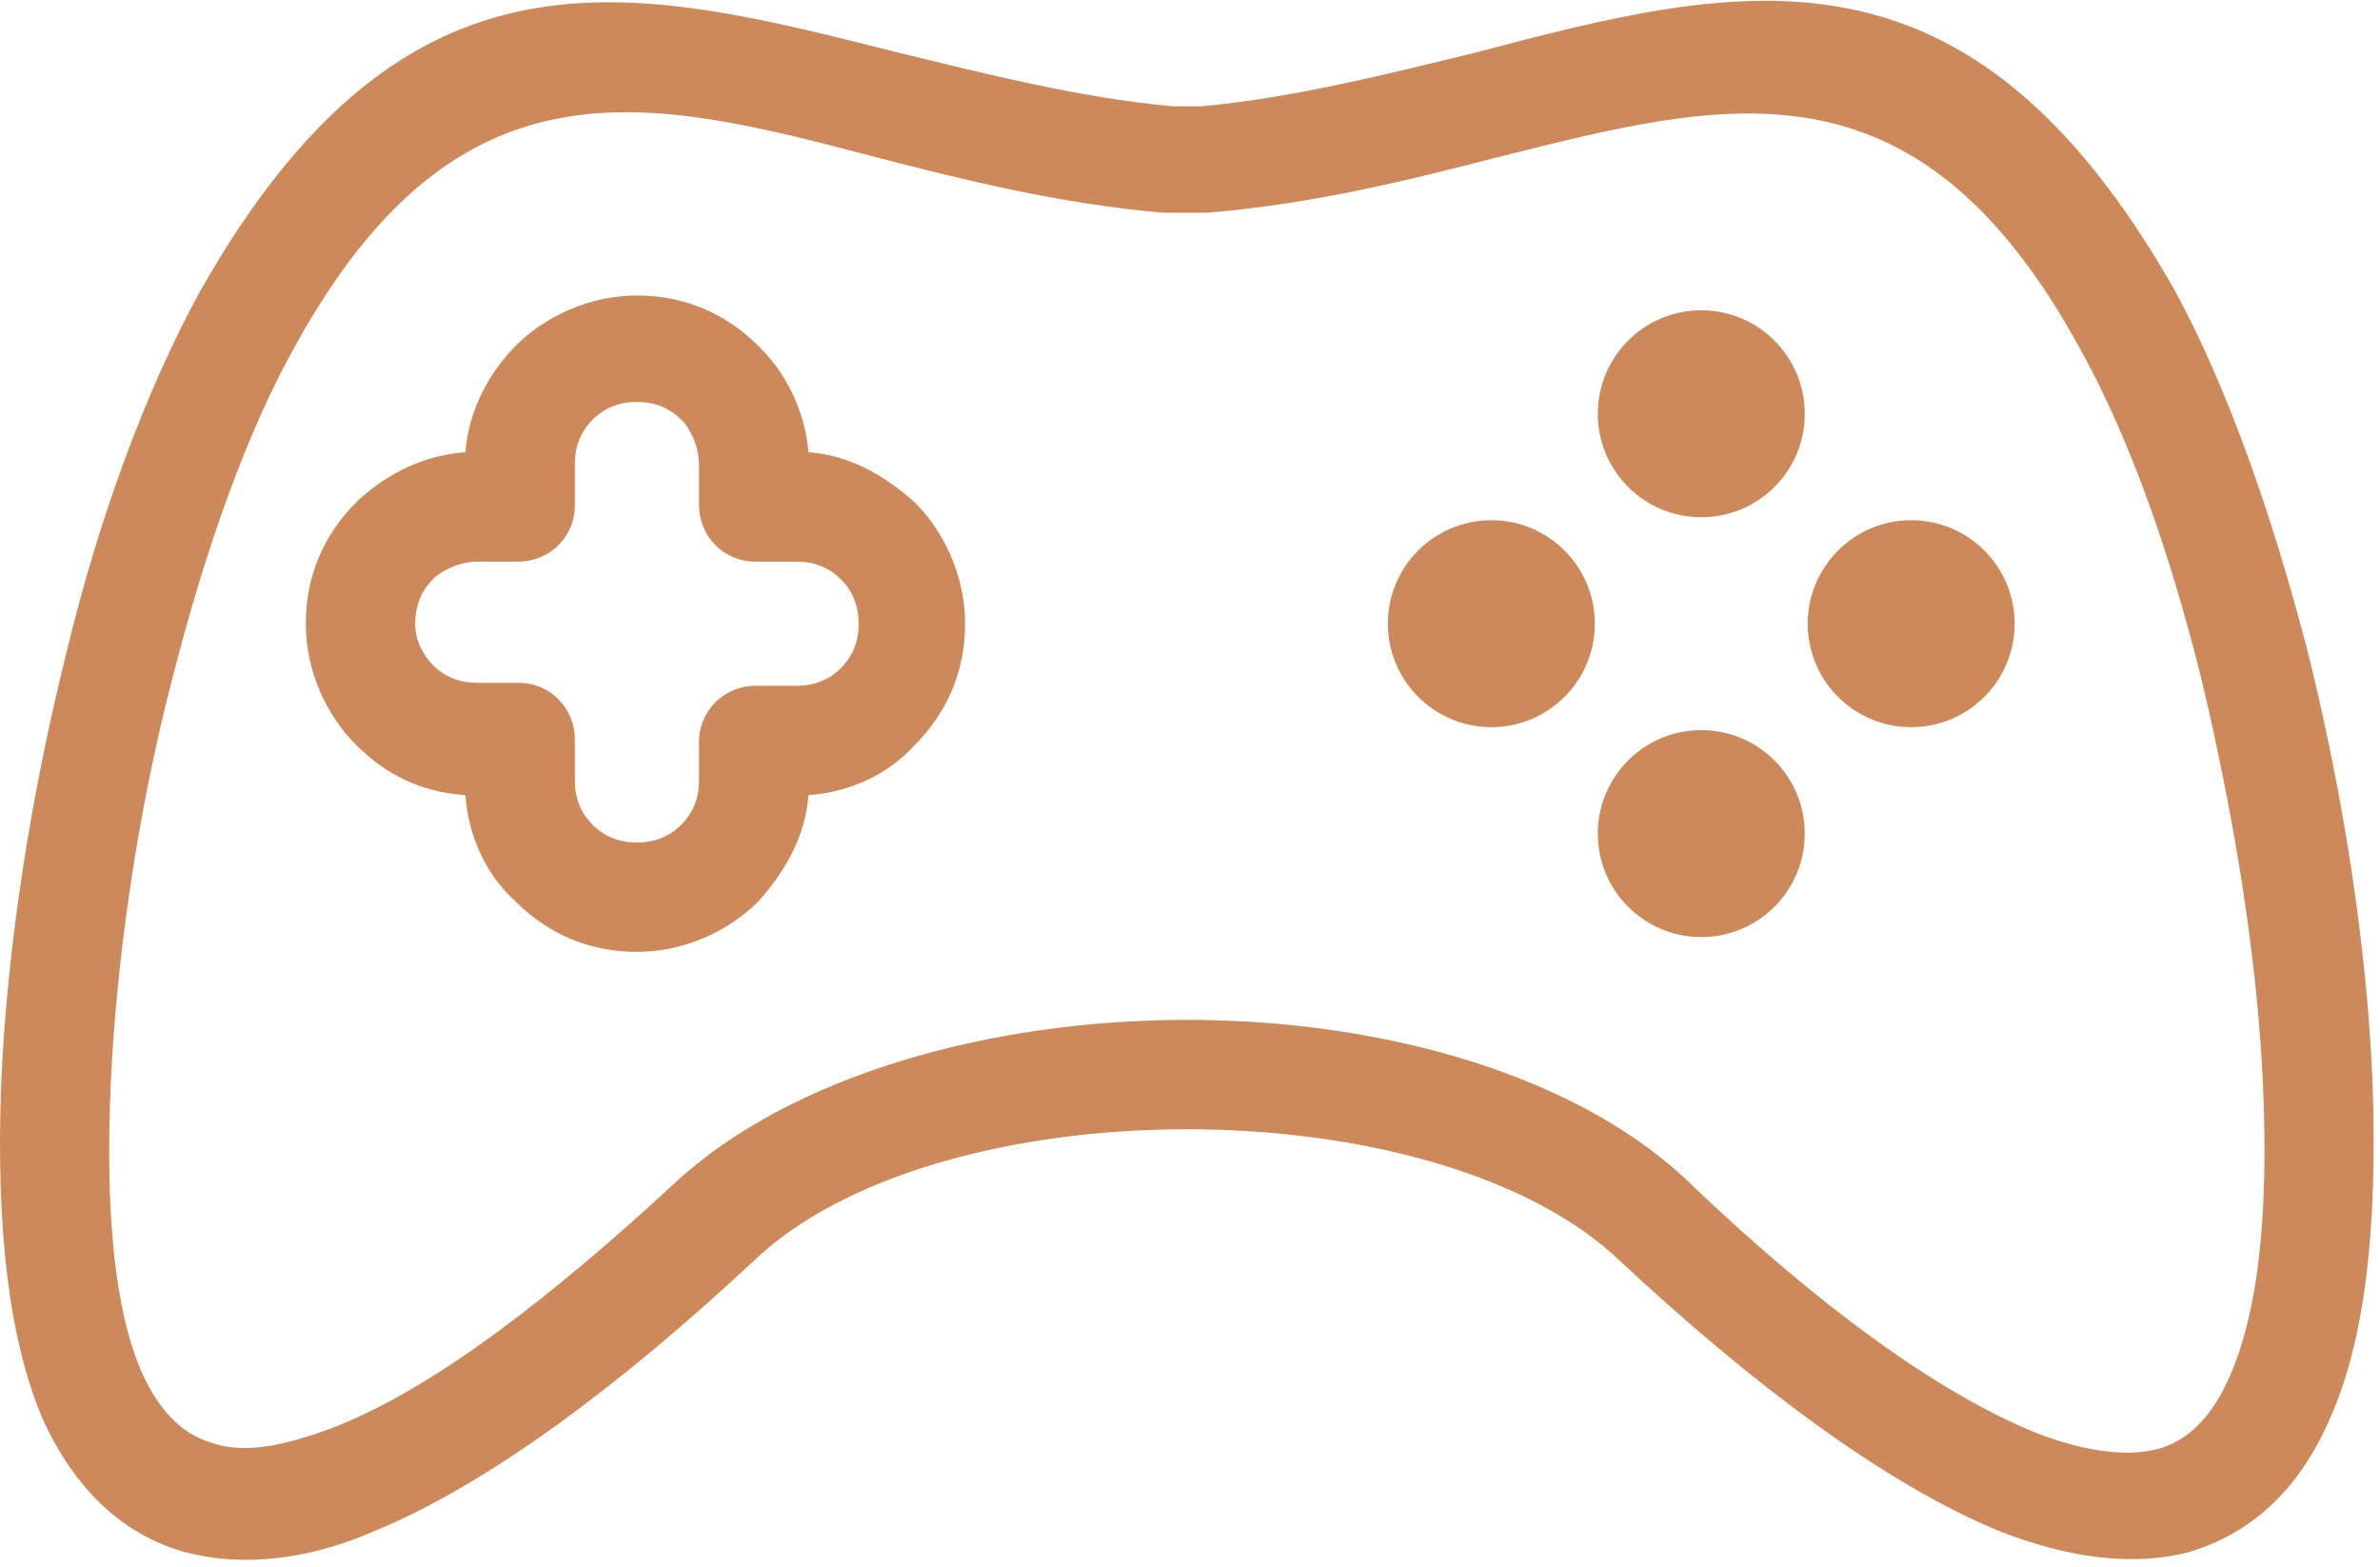 <svg width="322" height="212" viewBox="0 0 322 212" fill="none" xmlns="http://www.w3.org/2000/svg">
<path d="M320.973 145.981C320.173 127.581 316.973 107.181 312.173 87.981C307.373 69.581 301.373 52.381 294.173 39.181C266.173 -10.019 235.773 -2.419 199.373 7.181C187.773 9.981 175.373 13.181 162.573 14.381H158.573C145.773 13.181 133.373 9.981 121.773 7.181C85.373 -2.019 54.973 -10.019 26.973 39.581C19.773 52.781 13.373 69.981 8.973 88.381C4.173 107.581 0.973 127.981 0.173 146.381C-0.627 166.781 1.373 181.581 5.773 191.981C10.173 201.581 16.573 207.581 24.973 209.981C32.573 211.981 41.373 211.181 50.573 207.181C66.173 200.781 84.173 187.181 101.773 170.781C114.173 158.781 137.373 152.781 160.573 152.781C183.773 152.781 206.973 158.781 219.373 170.781C236.973 187.181 254.973 200.781 270.573 207.181C279.773 210.781 288.573 211.981 296.173 209.981C304.173 207.581 310.973 201.981 315.373 191.581C319.773 181.581 321.773 166.781 320.973 145.981ZM301.773 185.981C299.373 191.581 296.173 194.781 292.173 195.981C287.773 197.181 282.173 196.381 275.773 193.981C261.773 188.381 245.373 175.981 229.373 160.781C214.173 145.581 187.373 137.981 160.573 137.981C133.773 137.981 106.973 145.581 91.373 159.981C74.973 175.181 58.573 187.981 44.973 193.181C38.573 195.581 32.973 196.781 28.573 195.181C24.573 193.981 21.373 190.781 18.973 185.181C15.773 177.581 14.173 165.181 14.973 146.781C15.773 129.581 18.573 109.981 23.373 91.581C27.773 74.381 33.373 58.381 40.173 46.381C62.173 6.781 87.773 13.181 118.173 21.181C130.573 24.381 143.373 27.581 157.373 28.781C157.773 28.781 157.773 28.781 158.173 28.781H162.573C162.973 28.781 162.973 28.781 163.373 28.781C177.773 27.581 190.573 24.381 202.973 21.181C233.373 13.581 258.973 6.781 280.973 46.381C287.773 58.381 293.373 73.981 297.773 91.581C302.173 109.981 305.373 129.181 306.173 146.781C306.973 165.181 305.373 177.581 301.773 185.981Z" fill="#CD895A"/>
<path d="M123.773 67.981C119.773 64.381 114.973 61.581 109.373 61.181C108.973 55.981 106.573 50.781 102.973 47.181L102.573 46.781C98.173 42.381 92.573 39.981 86.173 39.981C79.773 39.981 73.773 42.781 69.773 46.781C66.173 50.381 63.373 55.581 62.973 61.181C57.373 61.581 52.573 63.981 48.573 67.581L48.173 67.981C43.773 72.381 41.373 77.981 41.373 84.381C41.373 90.781 44.173 96.781 48.173 100.781C52.173 104.781 56.973 107.181 62.973 107.581C63.373 113.181 65.773 118.381 69.773 121.981C74.173 126.381 79.773 128.781 86.173 128.781C92.573 128.781 98.573 125.981 102.573 121.981C106.173 117.981 108.973 113.181 109.373 107.581C114.973 107.181 120.173 104.781 123.773 100.781C128.173 96.381 130.573 90.781 130.573 84.381C130.573 77.981 127.773 71.981 123.773 67.981ZM113.773 90.381C112.173 91.981 110.173 92.781 107.773 92.781H102.173C98.173 92.781 94.573 95.981 94.573 100.381V105.581C94.573 107.981 93.773 109.981 92.173 111.581C90.573 113.181 88.573 113.981 86.173 113.981C83.773 113.981 81.773 113.181 80.173 111.581C78.573 109.981 77.773 107.981 77.773 105.581V99.981C77.773 95.981 74.573 92.381 70.173 92.381H64.573C62.173 92.381 60.173 91.581 58.573 89.981C57.373 88.781 56.173 86.781 56.173 84.381C56.173 81.981 56.973 79.981 58.573 78.381C58.573 78.381 58.573 78.381 58.973 77.981C60.573 76.781 62.573 75.981 64.573 75.981H70.173C74.173 75.981 77.773 72.781 77.773 68.381V62.781C77.773 60.381 78.573 58.381 80.173 56.781C81.773 55.181 83.773 54.381 86.173 54.381C88.573 54.381 90.573 55.181 92.173 56.781C92.173 56.781 92.173 56.781 92.573 57.181C93.773 58.781 94.573 60.781 94.573 62.781V68.381C94.573 72.381 97.773 75.981 102.173 75.981H107.773C110.173 75.981 112.173 76.781 113.773 78.381C115.373 79.981 116.173 81.981 116.173 84.381C116.173 86.781 115.373 88.781 113.773 90.381Z" fill="#CD895A"/>
<path d="M230.174 69.981C237.906 69.981 244.174 63.713 244.174 55.981C244.174 48.249 237.906 41.981 230.174 41.981C222.442 41.981 216.174 48.249 216.174 55.981C216.174 63.713 222.442 69.981 230.174 69.981Z" fill="#CD895A"/>
<path d="M230.174 126.781C237.906 126.781 244.174 120.513 244.174 112.781C244.174 105.049 237.906 98.781 230.174 98.781C222.442 98.781 216.174 105.049 216.174 112.781C216.174 120.513 222.442 126.781 230.174 126.781Z" fill="#CD895A"/>
<path d="M201.773 98.381C209.505 98.381 215.773 92.113 215.773 84.381C215.773 76.649 209.505 70.381 201.773 70.381C194.041 70.381 187.773 76.649 187.773 84.381C187.773 92.113 194.041 98.381 201.773 98.381Z" fill="#CD895A"/>
<path d="M258.572 98.381C266.304 98.381 272.572 92.113 272.572 84.381C272.572 76.649 266.304 70.381 258.572 70.381C250.84 70.381 244.572 76.649 244.572 84.381C244.572 92.113 250.84 98.381 258.572 98.381Z" fill="#CD895A"/>
</svg>
